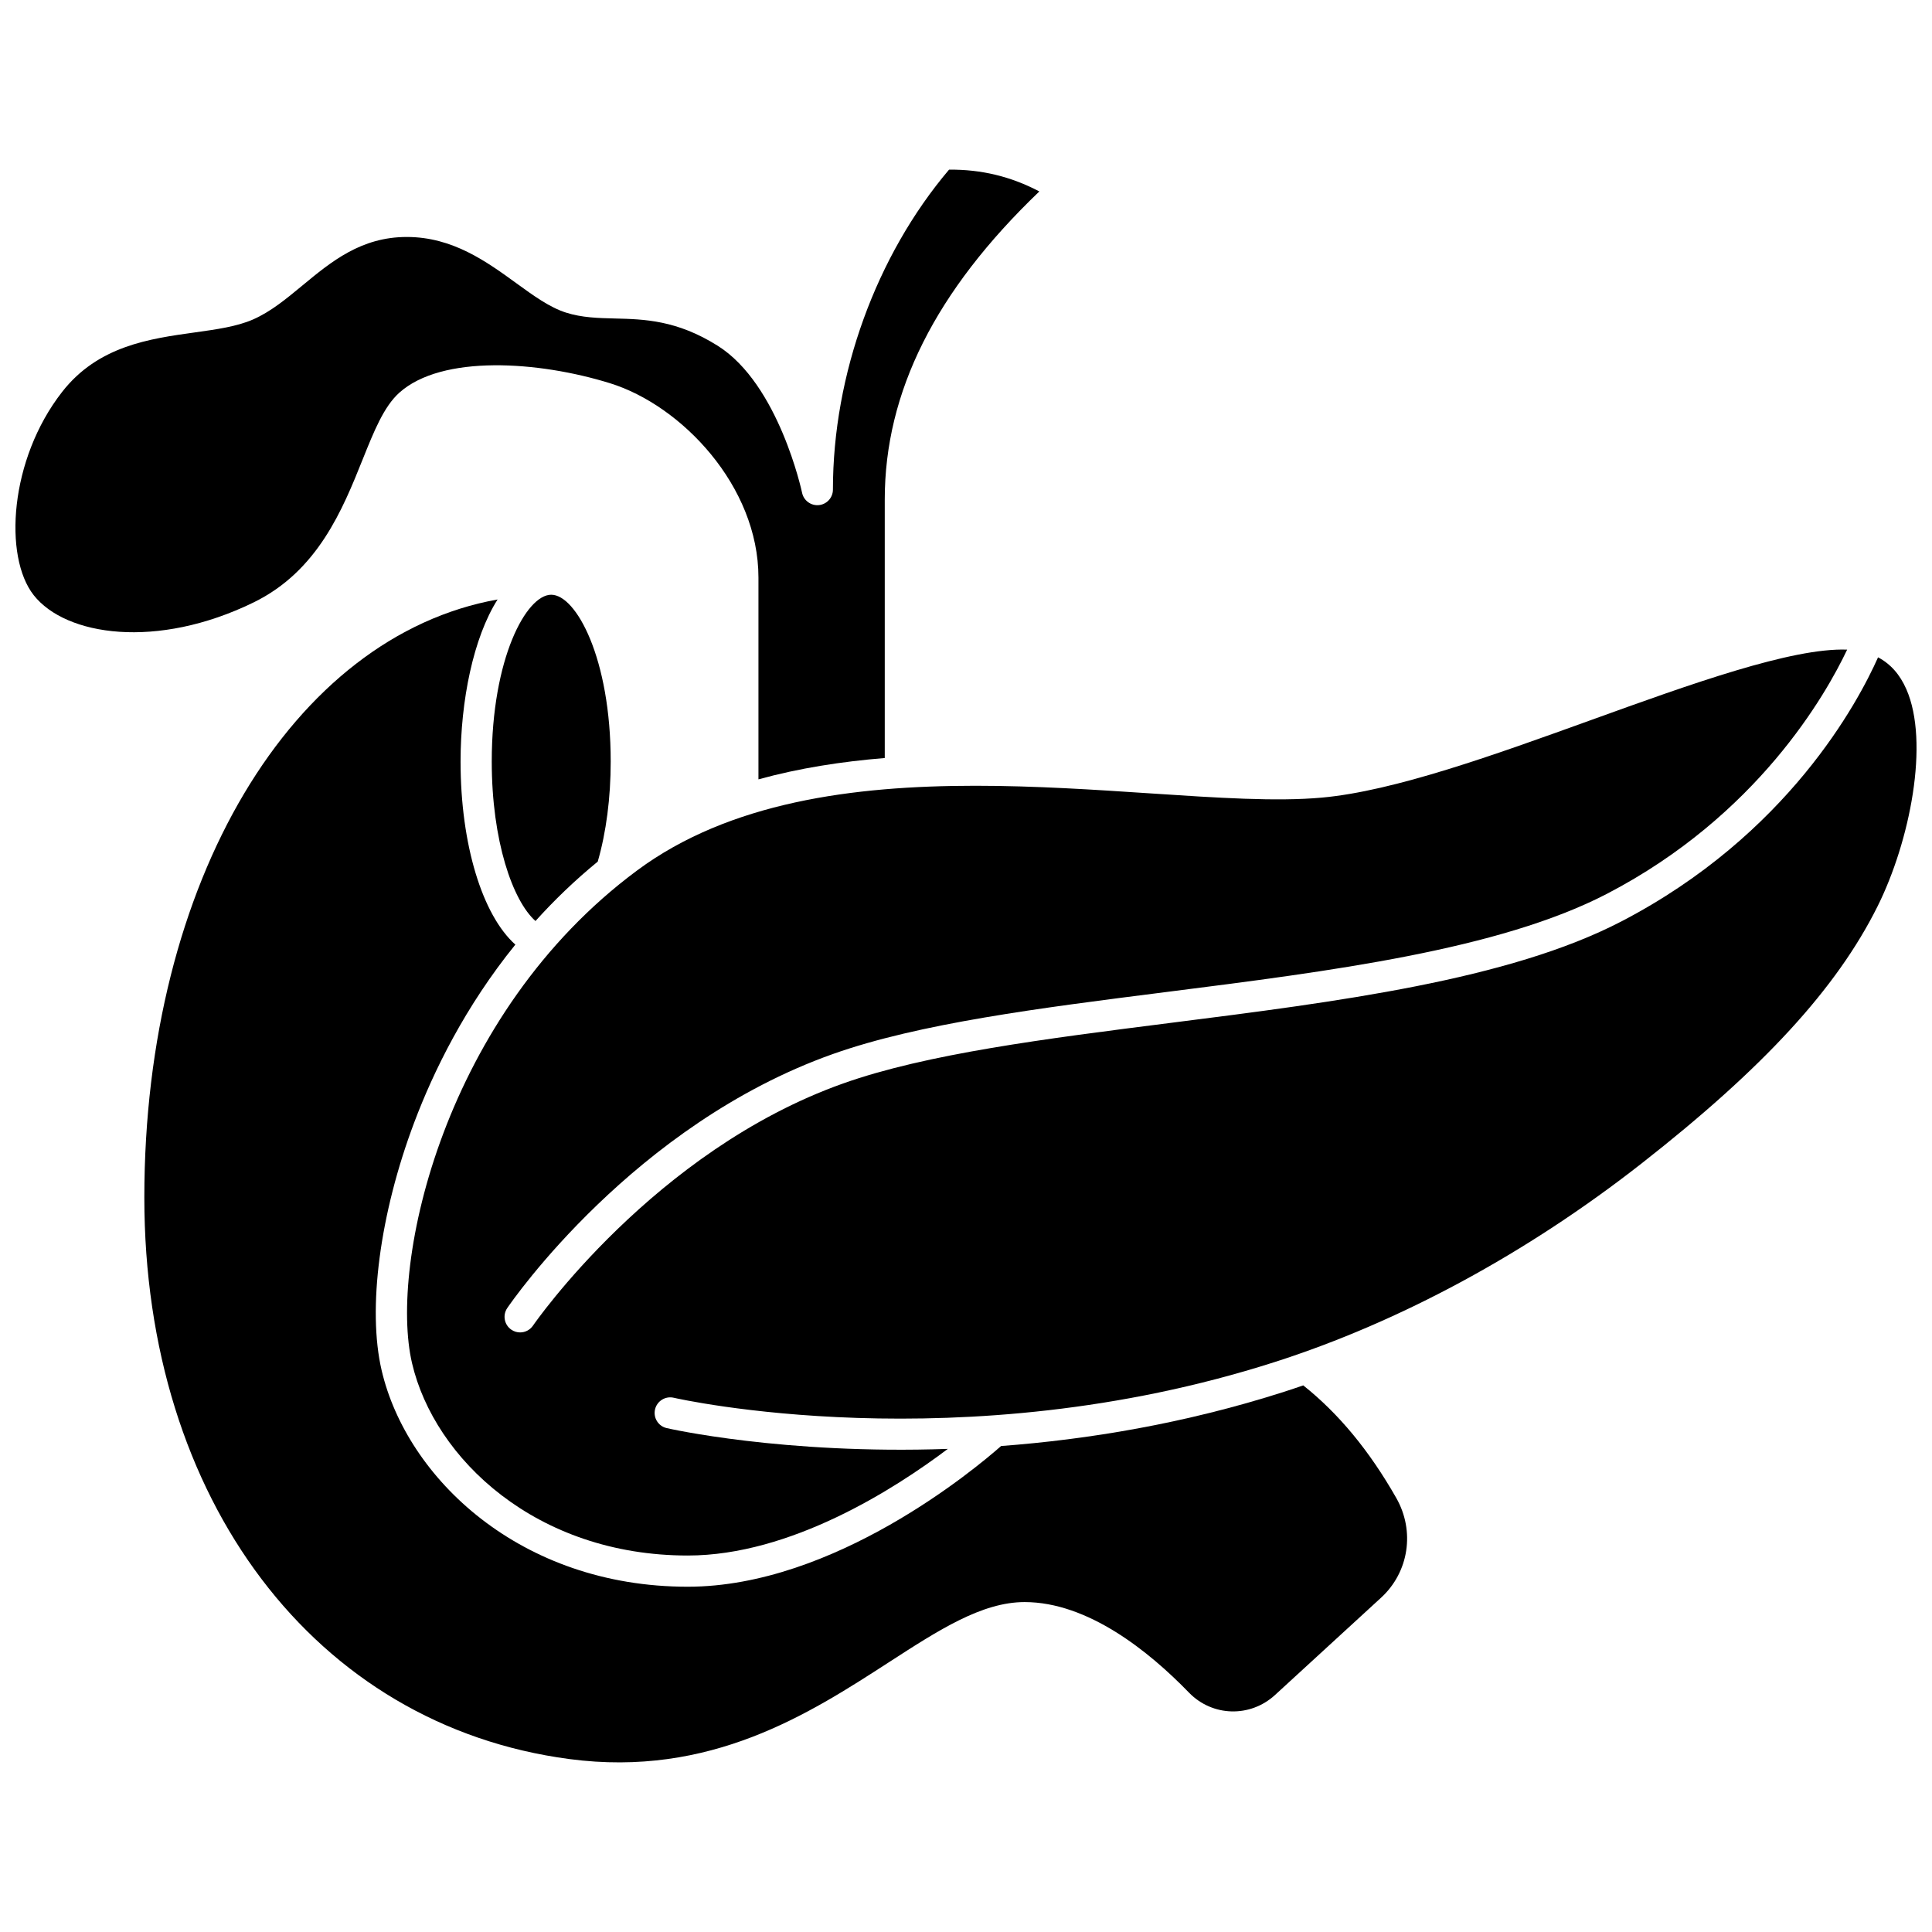 <?xml version="1.0" encoding="UTF-8"?>
<!-- Uploaded to: SVG Find, www.svgrepo.com, Generator: SVG Find Mixer Tools -->
<svg width="800px" height="800px" version="1.1" viewBox="144 144 512 512" xmlns="http://www.w3.org/2000/svg">
 <defs>
  <clipPath id="b">
   <path d="m148.09 188h271.91v163h-271.91z"/>
  </clipPath>
  <clipPath id="a">
   <path d="m251 316h400.9v241h-400.9z"/>
  </clipPath>
 </defs>
 <g clip-path="url(#b)">
  <path d="m240.11 265.75c3.008-7.5 5.606-13.98 9.695-17.664 11.281-10.152 36.875-8.422 55.879-2.519 18.906 5.871 39.312 27.23 39.312 51.492v53.477c10.766-2.973 22.043-4.719 33.473-5.652v-68.492c0-28.496 13.41-55.254 40.965-81.656-7.523-3.965-15.395-5.859-23.926-5.777-19.301 22.77-30.777 54.32-30.777 84.793 0 2.117-1.602 3.891-3.707 4.106-2.094 0.215-4.035-1.195-4.465-3.269-0.059-0.281-6.16-28.742-22.328-38.938-10.852-6.844-19.543-7.055-27.215-7.246-4.527-0.109-8.801-0.215-13.039-1.566-4.324-1.379-8.586-4.477-13.102-7.754-7.93-5.758-16.91-12.285-29.07-12.285-12.117 0-20.02 6.535-27.66 12.855-4.332 3.582-8.422 6.965-13.098 9.012-4.289 1.879-9.699 2.633-15.43 3.43-12.012 1.672-25.625 3.566-35.145 15.754-14.004 17.934-15.551 43.688-7.539 53.871 8.488 10.789 32.613 14.457 58.285 1.918 17.031-8.309 23.609-24.711 28.891-37.887z"/>
 </g>
 <path d="m290.08 301.61c-6.582 0-15.762 16.816-15.762 44.203 0 21.051 5.555 36.906 11.59 42.266 4.894-5.434 10.371-10.734 16.5-15.746 2.242-7.769 3.434-16.898 3.434-26.523 0.004-27.383-9.18-44.199-15.762-44.199z"/>
 <path d="m489.38 511.14c-1.695 0.582-3.394 1.16-5.09 1.703-26.457 8.477-52.137 12.652-74.992 14.367-6.684 5.894-44.105 37.289-83.051 37.289-44.434 0-74.434-28.832-81.102-57.312-3.82-16.305-0.508-41.496 8.637-65.746 5.094-13.512 13.449-30.633 26.793-47.113-8.738-7.801-14.52-26.5-14.52-48.512 0-16.102 3.379-32.832 9.812-42.949-54.266 9.688-93.617 74.578-93.617 158.48 0 80.098 45.258 139.91 112.62 148.82 37.398 4.949 63.605-12.008 84.664-25.633 13.246-8.57 24.684-15.969 35.992-15.969 16.777 0 32.949 13.043 43.559 23.988 6.203 6.398 16.227 6.676 22.812 0.633l28.098-25.777c7.383-6.773 9.039-17.652 4.023-26.449-7.152-12.551-15.23-22.324-24.641-29.816z"/>
 <g clip-path="url(#a)">
  <path d="m649.19 326.62c-1.719-3.902-4.188-6.676-7.488-8.422-5.238 11.793-23.91 47.051-67.996 69.977-29.902 15.551-75.43 21.32-119.46 26.898-33.273 4.219-64.699 8.199-86.816 16.059-50.137 17.816-81.867 63.707-82.18 64.168-0.801 1.172-2.094 1.805-3.414 1.805-0.801 0-1.609-0.23-2.32-0.719-1.883-1.285-2.371-3.852-1.086-5.738 1.348-1.977 33.586-48.59 86.238-67.301 22.957-8.156 54.816-12.195 88.543-16.469 43.312-5.488 88.098-11.164 116.69-26.031 39.82-20.707 57.969-52.75 63.613-64.684-14.613-0.562-41.562 9.16-67.73 18.609-25.695 9.277-52.262 18.871-71.477 20.605-12.109 1.094-27.57 0.066-45.465-1.121-14.633-0.973-30.445-2.019-46.375-2.019-32.348 0-65.18 4.328-89.602 22.426-51.207 37.949-65.855 104.2-59.664 130.63 5.93 25.312 32.93 50.938 73.062 50.938 27.328 0 54.875-17.672 68.922-28.258-43.648 1.531-74.039-5.398-74.52-5.512-2.219-0.52-3.594-2.742-3.074-4.961 0.52-2.219 2.742-3.594 4.961-3.078 0.75 0.176 75.91 17.238 159.23-9.457 33.242-10.648 66.84-28.828 97.164-52.566 32.418-25.379 51.715-46.383 62.574-68.105 8.641-17.293 13.875-43.594 7.668-57.676z"/>
 </g>
</svg>